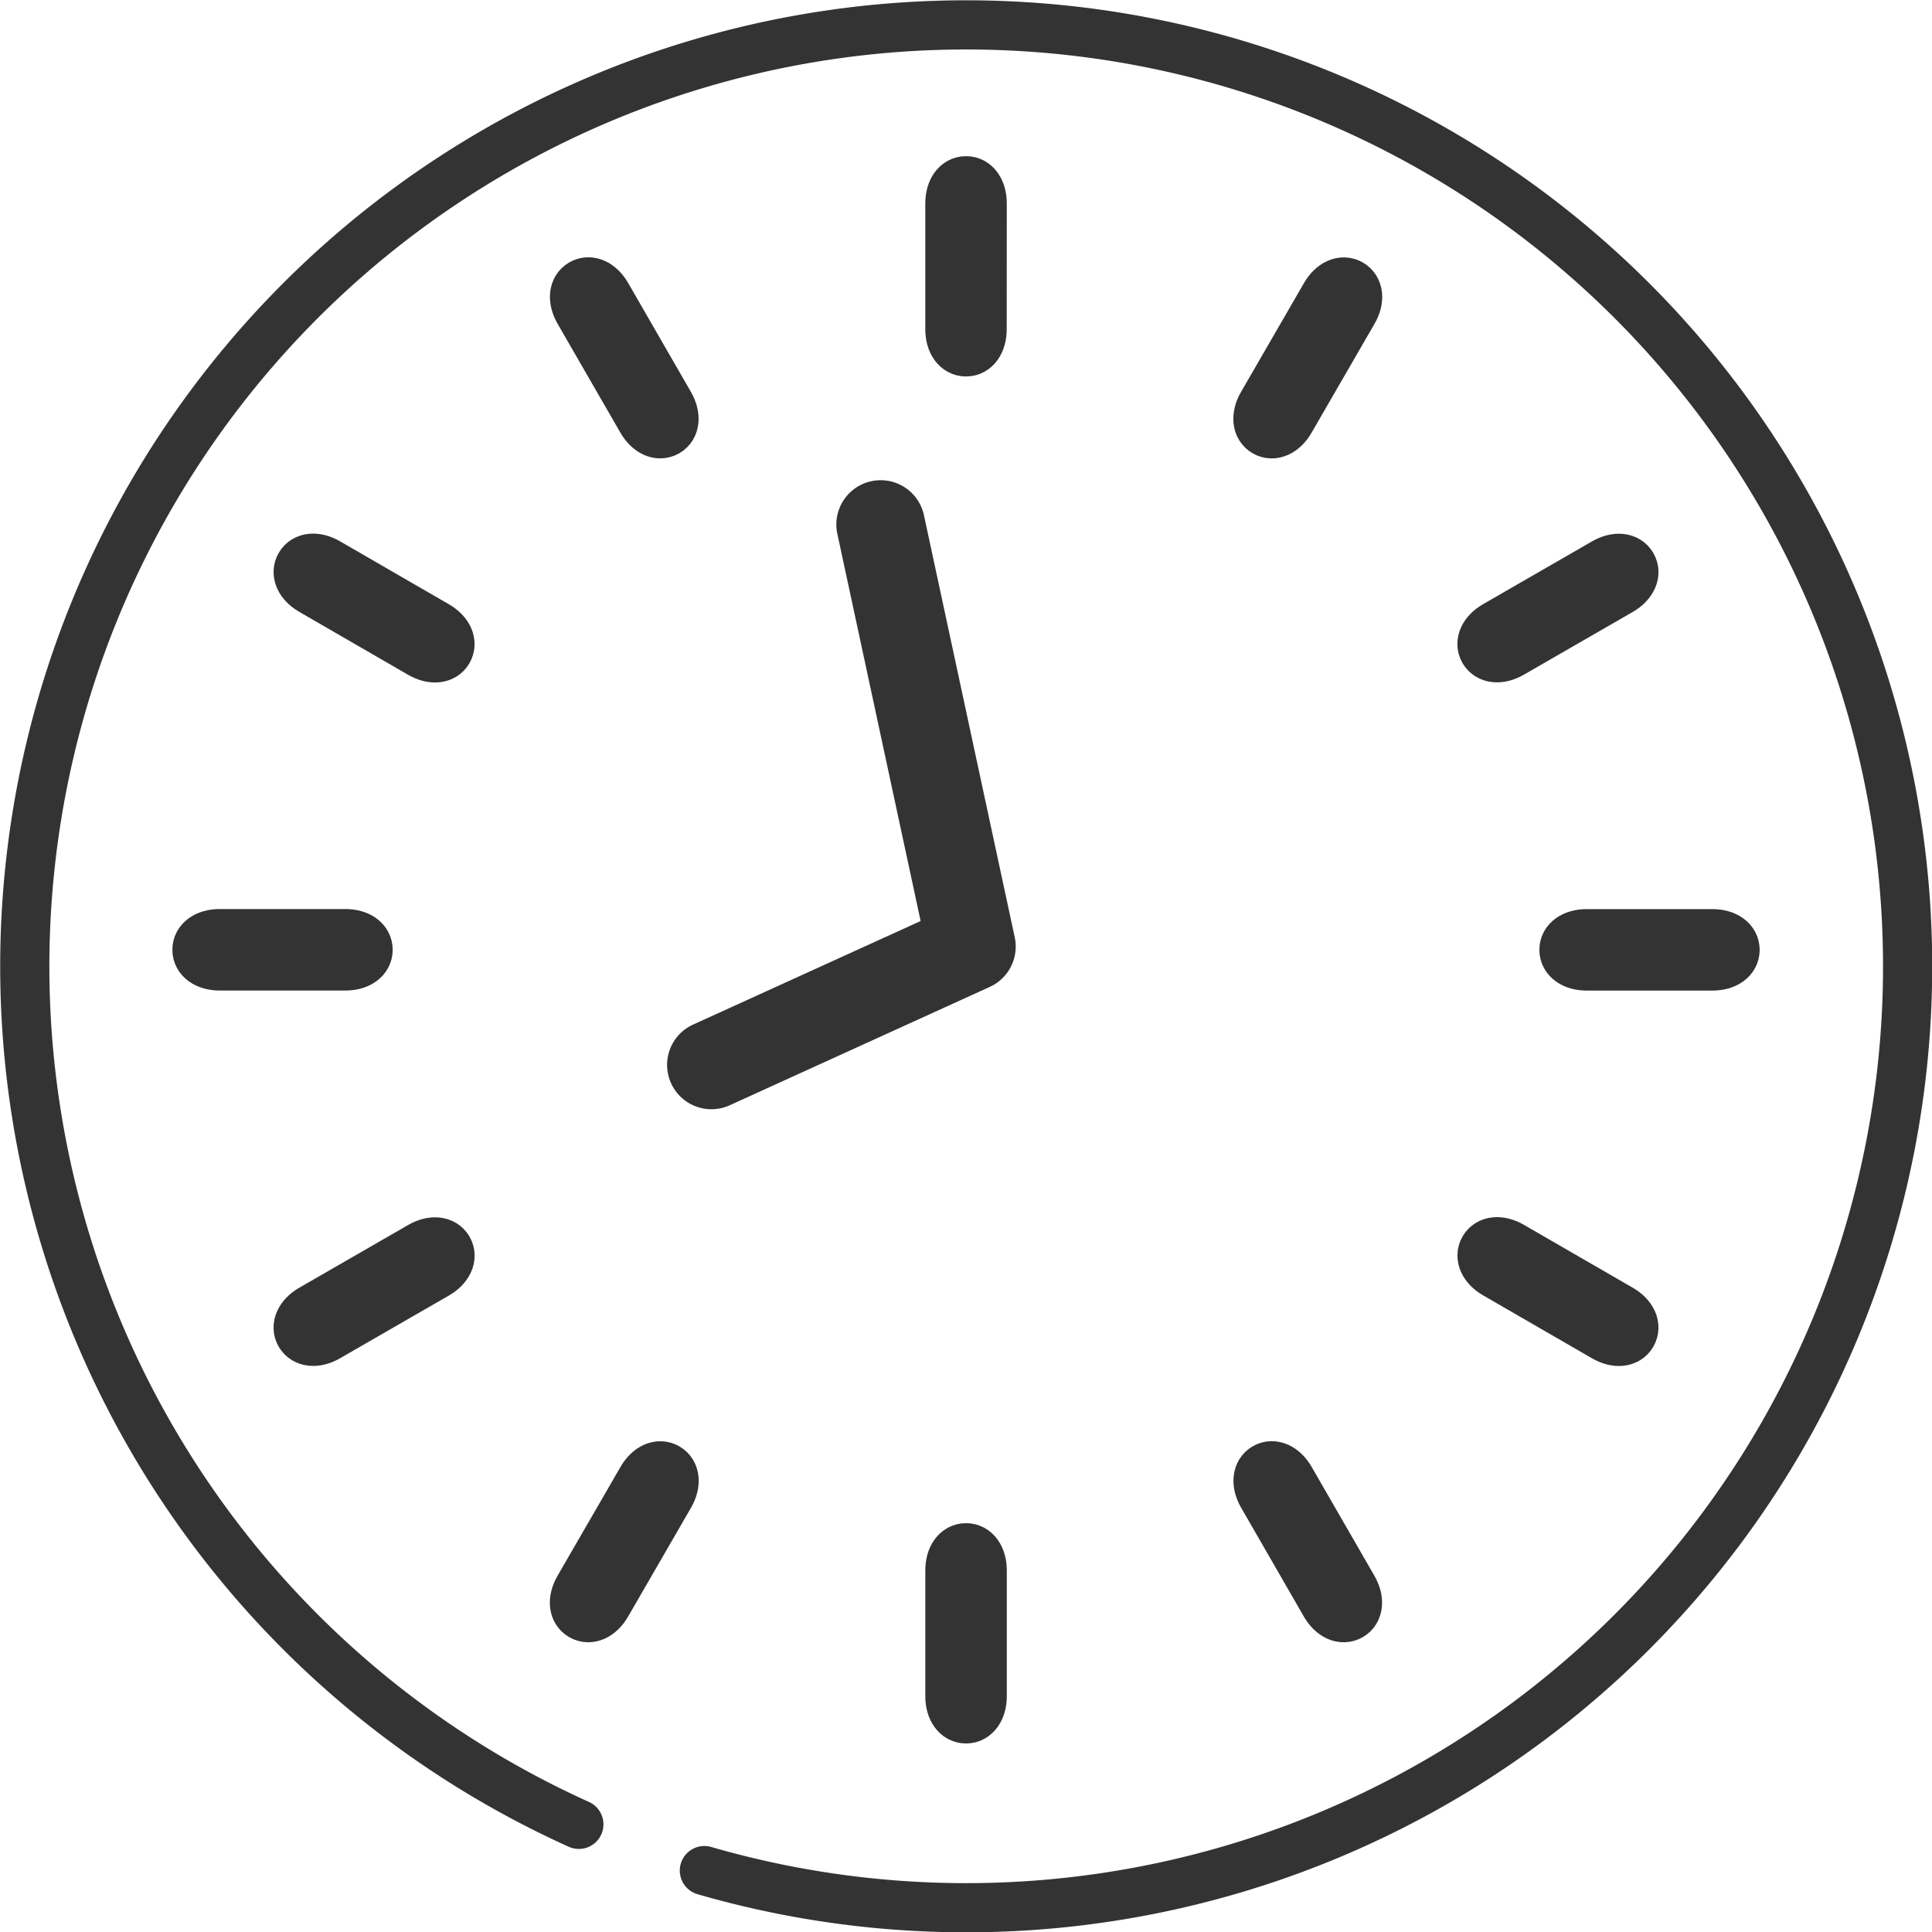 <svg xmlns="http://www.w3.org/2000/svg" width="123.133" height="123.133" viewBox="0 0 123.133 123.133">
  <g id="figure06" transform="translate(61.567 61.567)">
    <g id="グループ_67728" data-name="グループ 67728" transform="translate(-60 -60)">
      <path id="パス_9429" data-name="パス 9429" d="M53.325,127.652a60,60,0,1,0-8-2.947" transform="translate(-10 -10)" fill="none" stroke="#333" stroke-linecap="round" stroke-linejoin="round" stroke-width="3.134"/>
      <g id="グループ_67727" data-name="グループ 67727" transform="translate(10.985 9.953)">
        <path id="パス_9430" data-name="パス 9430" d="M386.369,631.033l0,8.013c0,.87.428,1.448,1.029,1.448s1.03-.578,1.031-1.446l0-8.012c0-.87-.428-1.449-1.029-1.449S386.369,630.165,386.369,631.033Z" transform="translate(-338.381 -542.464)" fill="none" stroke="#333" stroke-linecap="round" stroke-linejoin="round" stroke-width="3.134"/>
        <path id="パス_9431" data-name="パス 9431" d="M513.78,597.1c-.434-.753-1.1-1.04-1.615-.741s-.6,1.016-.169,1.768l4,6.942c.434.753,1.095,1.04,1.615.74s.6-1.016.17-1.768Z" transform="translate(-444.093 -514.345)" fill="none" stroke="#333" stroke-linecap="round" stroke-linejoin="round" stroke-width="3.134"/>
        <path id="パス_9432" data-name="パス 9432" d="M604.733,505.384c-.753-.435-1.468-.354-1.769.166s-.014,1.182.738,1.616l6.937,4.01c.753.435,1.469.354,1.769-.167s.015-1.181-.737-1.616Z" transform="translate(-520.944 -437.484)" fill="none" stroke="#333" stroke-linecap="round" stroke-linejoin="round" stroke-width="3.134"/>
        <path id="パス_9433" data-name="パス 9433" d="M647.08,380.814c0-.6-.578-1.03-1.446-1.031l-8.012,0c-.87,0-1.449.428-1.449,1.028s.578,1.03,1.447,1.03l8.012,0C646.5,381.843,647.08,381.415,647.08,380.814Z" transform="translate(-549.049 -331.795)" fill="none" stroke="#333" stroke-linecap="round" stroke-linejoin="round" stroke-width="3.134"/>
        <path id="パス_9434" data-name="パス 9434" d="M610.628,227.377l-6.941,4c-.754.434-1.041,1.1-.741,1.615s1.016.6,1.768.169l6.942-4c.753-.434,1.04-1.1.74-1.615S611.381,226.943,610.628,227.377Z" transform="translate(-520.931 -203.036)" fill="none" stroke="#333" stroke-linecap="round" stroke-linejoin="round" stroke-width="3.134"/>
        <path id="パス_9435" data-name="パス 9435" d="M517.595,114.812c-.519-.3-1.181-.015-1.616.737l-4.01,6.937c-.435.753-.354,1.469.166,1.769s1.182.014,1.616-.738l4.01-6.937C518.2,115.828,518.115,115.112,517.595,114.812Z" transform="translate(-444.069 -108.243)" fill="none" stroke="#333" stroke-linecap="round" stroke-linejoin="round" stroke-width="3.134"/>
        <path id="パス_9436" data-name="パス 9436" d="M388.423,82.985l.005-8.013c0-.87-.428-1.449-1.029-1.449s-1.03.578-1.031,1.446l0,8.013c0,.87.428,1.449,1.029,1.449S388.423,83.853,388.423,82.985Z" transform="translate(-338.381 -73.524)" fill="none" stroke="#333" stroke-linecap="round" stroke-linejoin="round" stroke-width="3.134"/>
        <path id="パス_9437" data-name="パス 9437" d="M237.964,123.5c.434.753,1.095,1.04,1.615.741s.6-1.016.169-1.768l-4-6.942c-.434-.753-1.095-1.04-1.615-.74s-.6,1.015-.17,1.768Z" transform="translate(-209.621 -108.23)" fill="none" stroke="#333" stroke-linecap="round" stroke-linejoin="round" stroke-width="3.134"/>
        <path id="パス_9438" data-name="パス 9438" d="M129.071,233.142c.753.435,1.469.354,1.769-.166s.014-1.181-.738-1.616l-6.936-4.011c-.753-.435-1.469-.354-1.769.166s-.015,1.181.737,1.616Z" transform="translate(-114.829 -203.012)" fill="none" stroke="#333" stroke-linecap="round" stroke-linejoin="round" stroke-width="3.134"/>
        <path id="パス_9439" data-name="パス 9439" d="M80.109,380.807c0,.6.578,1.03,1.446,1.031l8.013,0c.87,0,1.448-.428,1.449-1.029s-.578-1.03-1.447-1.03l-8.012,0C80.688,379.778,80.109,380.207,80.109,380.807Z" transform="translate(-80.109 -331.795)" fill="none" stroke="#333" stroke-linecap="round" stroke-linejoin="round" stroke-width="3.134"/>
        <path id="パス_9440" data-name="パス 9440" d="M123.148,511.2l6.941-4c.753-.434,1.04-1.1.741-1.615s-1.016-.6-1.768-.169l-6.941,4c-.753.434-1.041,1.1-.74,1.615S122.4,511.631,123.148,511.2Z" transform="translate(-114.815 -437.508)" fill="none" stroke="#333" stroke-linecap="round" stroke-linejoin="round" stroke-width="3.134"/>
        <path id="パス_9441" data-name="パス 9441" d="M239.562,596.378c-.52-.3-1.182-.014-1.615.738l-4.011,6.937c-.435.753-.354,1.469.167,1.769s1.181.015,1.616-.737l4.01-6.937C240.163,597.395,240.081,596.679,239.562,596.378Z" transform="translate(-209.597 -514.359)" fill="none" stroke="#333" stroke-linecap="round" stroke-linejoin="round" stroke-width="3.134"/>
        <path id="パス_9442" data-name="パス 9442" d="M271.619,233.779a2.822,2.822,0,0,0,3.738,1.4l16.572-7.544a2.823,2.823,0,0,0,1.59-3.163l-5.786-26.9a2.822,2.822,0,1,0-5.519,1.187l5.308,24.678-14.5,6.6A2.821,2.821,0,0,0,271.619,233.779Z" transform="translate(-241.399 -176.257)" fill="#333"/>
      </g>
    </g>
  </g>
</svg>
